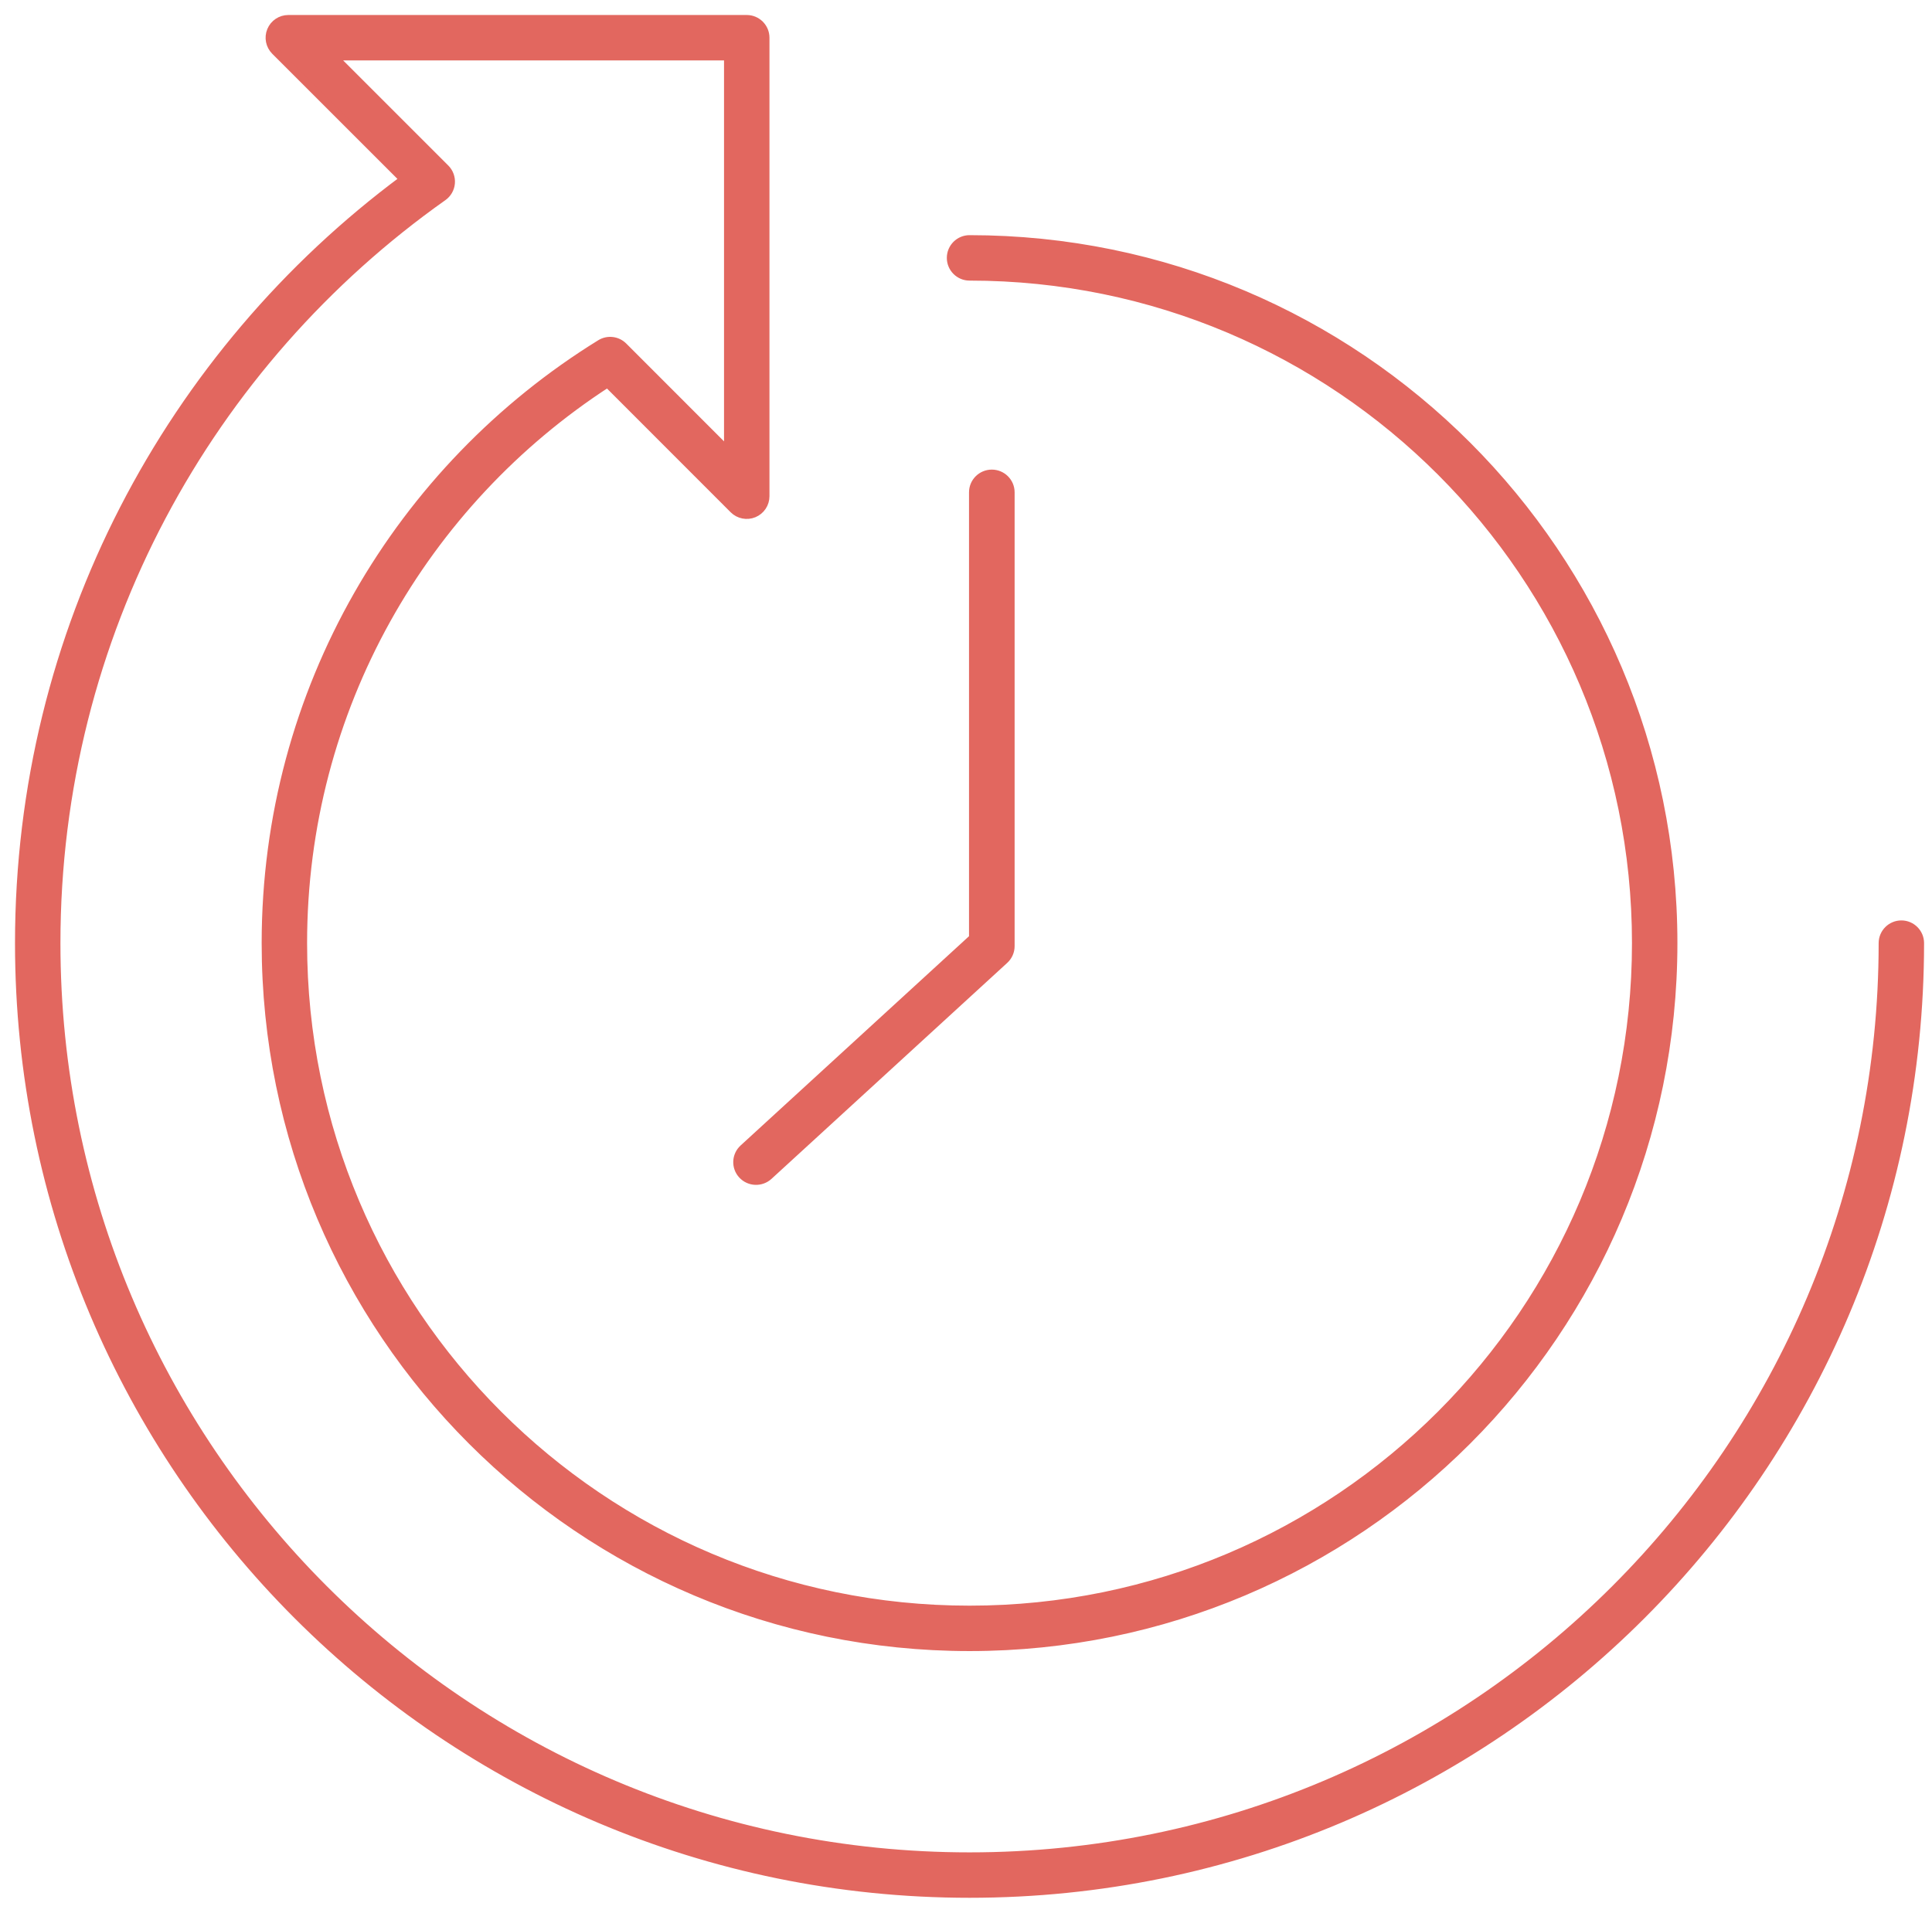 <svg width="103" height="102" viewBox="0 0 103 102" fill="none" xmlns="http://www.w3.org/2000/svg">
<path fill-rule="evenodd" clip-rule="evenodd" d="M14.437 1.624C14.593 1.246 14.961 1 15.37 1H39.811C40.369 1 40.822 1.453 40.822 2.011V26.461C40.822 26.87 40.576 27.238 40.198 27.395C39.82 27.551 39.385 27.465 39.096 27.176L32.387 20.462C22.626 26.796 16.172 37.791 16.172 50.292C16.172 69.915 32.073 85.822 51.689 85.822C71.304 85.822 87.205 69.915 87.205 50.292C87.205 30.67 71.304 14.763 51.689 14.763C51.13 14.763 50.678 14.31 50.678 13.752C50.678 13.193 51.13 12.74 51.689 12.74C72.421 12.74 89.227 29.553 89.227 50.292C89.227 71.032 72.421 87.844 51.689 87.844C30.957 87.844 14.15 71.032 14.15 50.292C14.15 36.775 21.291 24.926 31.999 18.314C32.398 18.068 32.913 18.128 33.245 18.46L38.8 24.019V3.022H17.812L23.759 8.969C23.97 9.18 24.077 9.473 24.052 9.77C24.027 10.067 23.872 10.338 23.628 10.51C11.159 19.328 3.022 33.859 3.022 50.293C3.022 77.181 24.811 98.978 51.689 98.978C78.566 98.978 100.356 77.18 100.356 50.293C100.356 49.735 100.808 49.282 101.367 49.282C101.925 49.282 102.377 49.735 102.377 50.293C102.377 78.297 79.683 101 51.689 101C23.695 101 1 78.298 1 50.293C1 33.605 9.059 18.8 21.492 9.561L14.656 2.726C14.367 2.437 14.28 2.002 14.437 1.624Z" fill="#E2675F" stroke="#E2675F" stroke-width="0.4" stroke-linecap="round" stroke-linejoin="round"/>
<path fill-rule="evenodd" clip-rule="evenodd" d="M52.876 25.242C53.437 25.242 53.892 25.695 53.892 26.253V50.454C53.892 50.736 53.773 51.006 53.564 51.197L40.995 62.716C40.582 63.094 39.94 63.068 39.56 62.657C39.18 62.247 39.206 61.608 39.619 61.23L51.861 50.011V26.253C51.861 25.695 52.316 25.242 52.876 25.242Z" fill="#E2675F" stroke="#E2675F" stroke-width="0.4" stroke-linecap="round" stroke-linejoin="round"/>
</svg>
